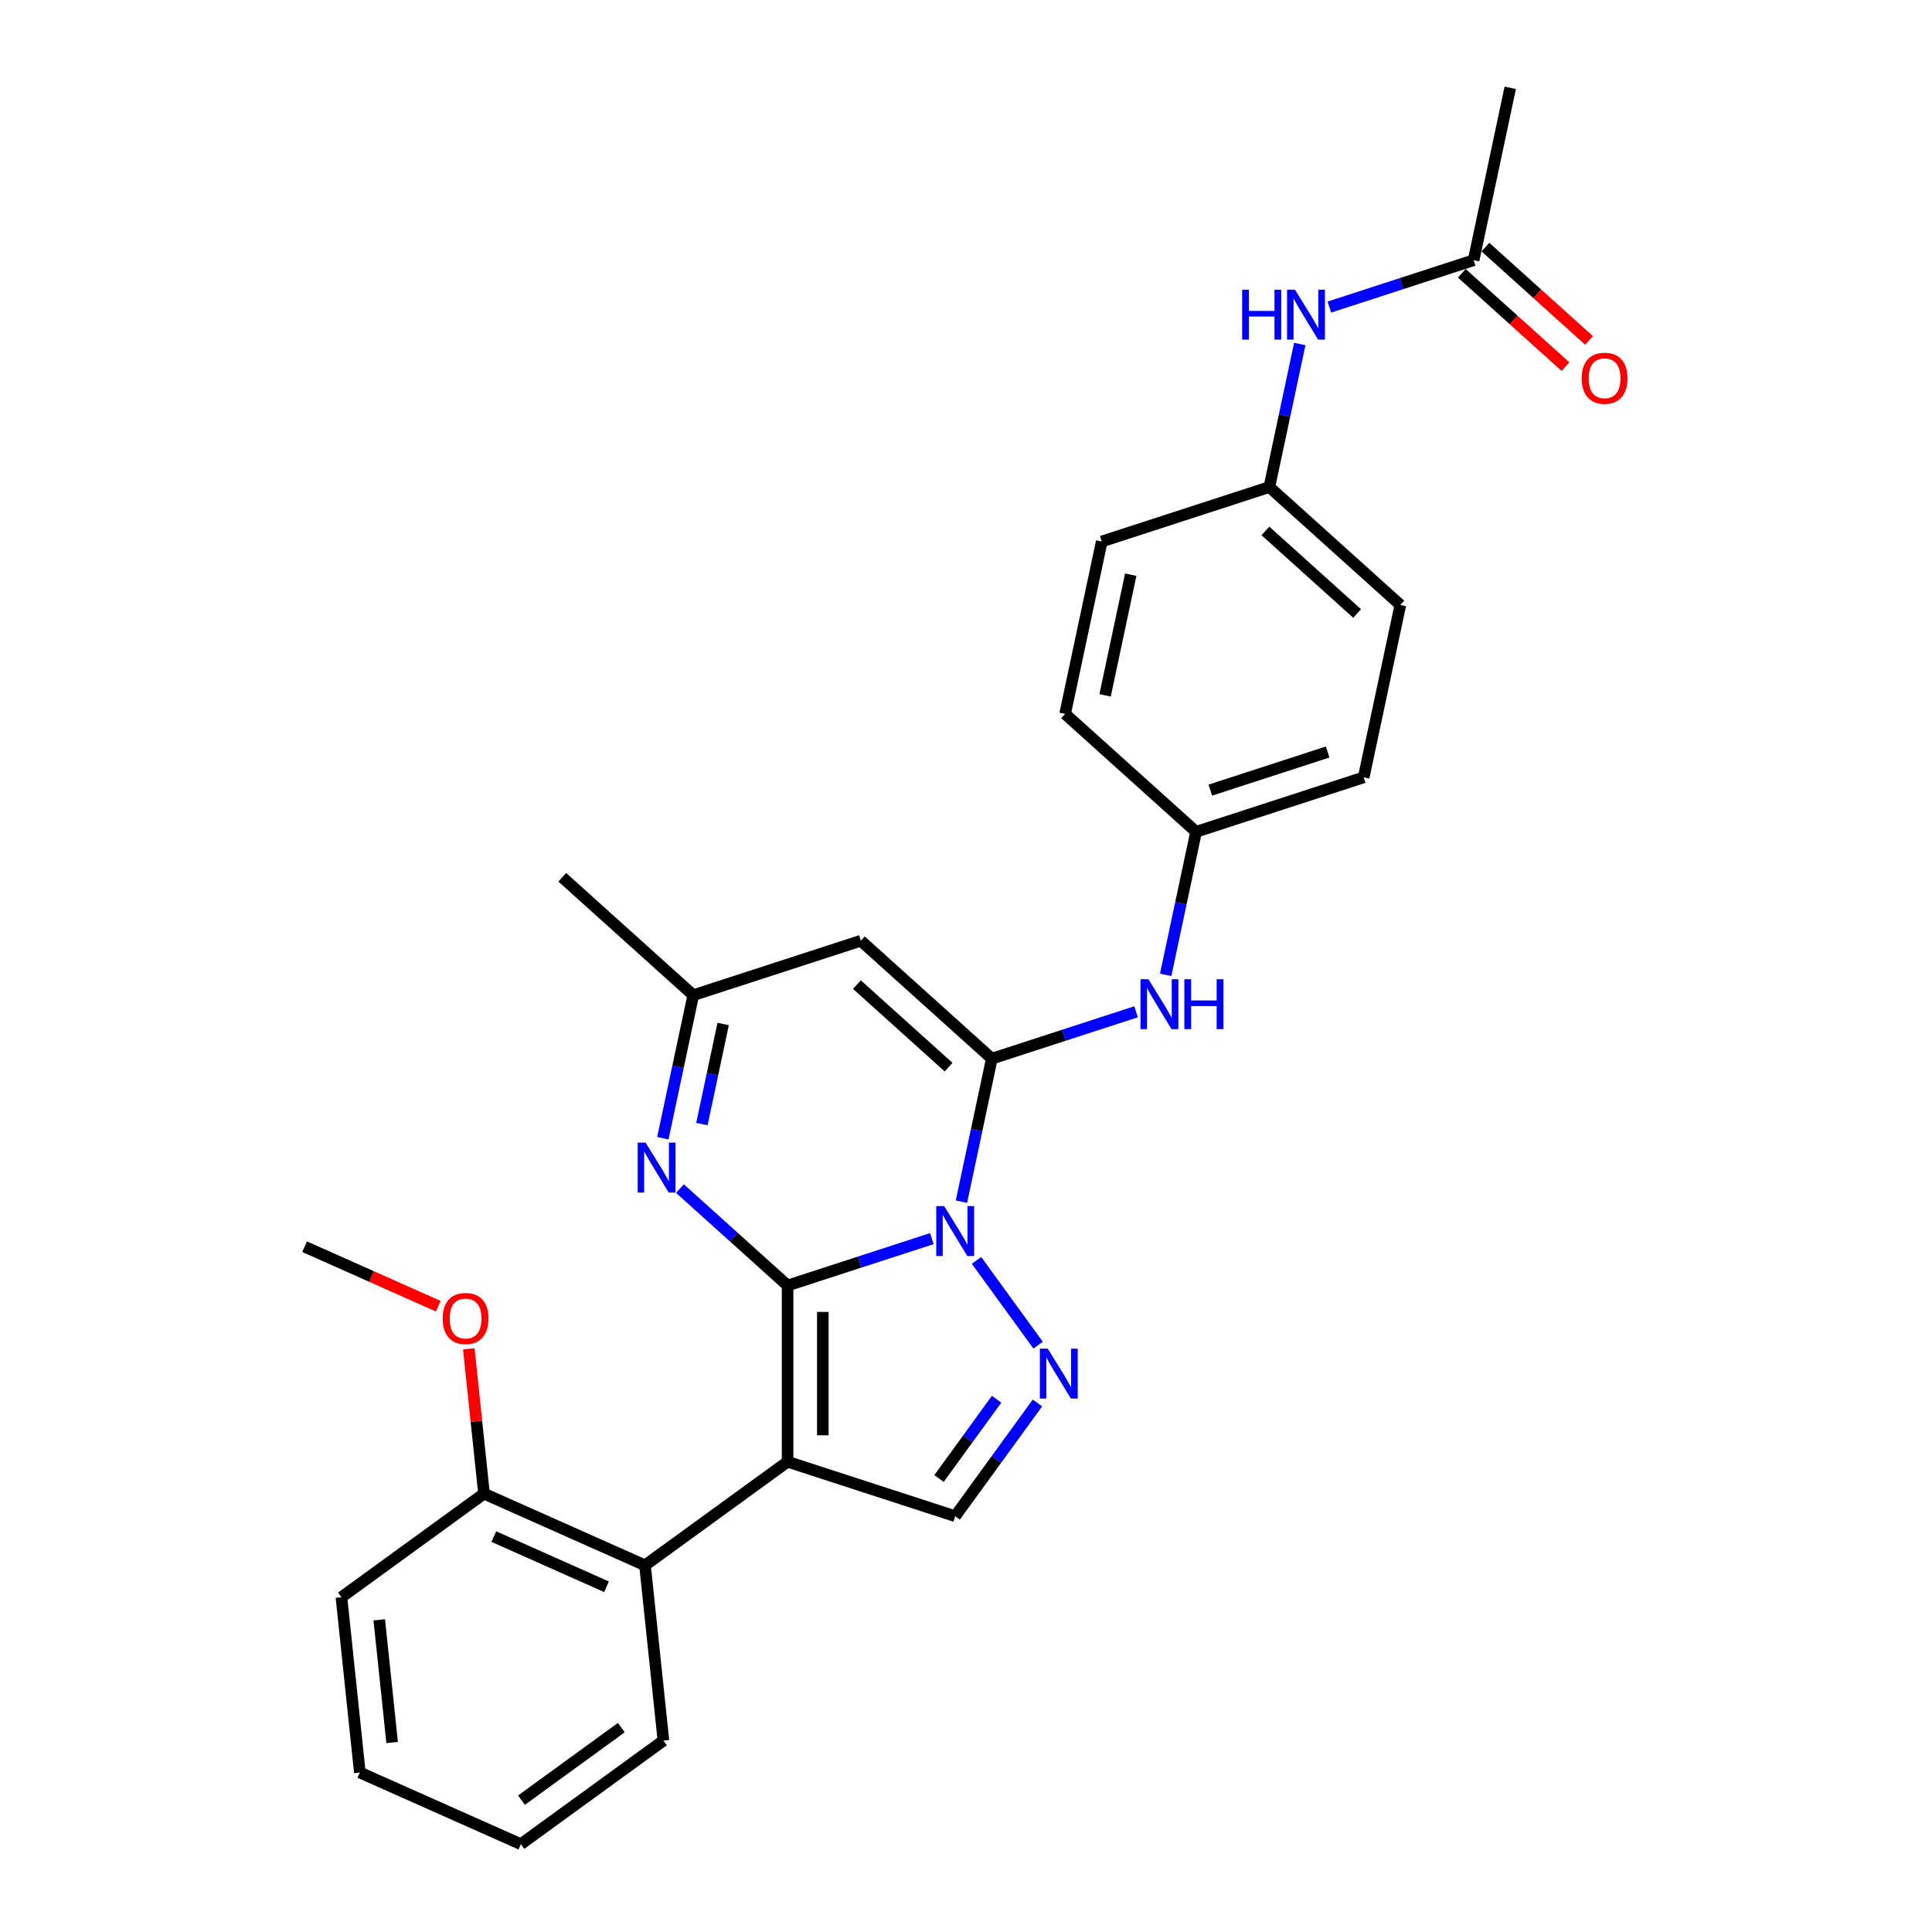 <?xml version='1.0' encoding='iso-8859-1'?>
<svg version='1.1' baseProfile='full'
              xmlns='http://www.w3.org/2000/svg'
                      xmlns:rdkit='http://www.rdkit.org/xml'
                      xmlns:xlink='http://www.w3.org/1999/xlink'
                  xml:space='preserve'
width='1000px' height='1000px' viewBox='0 0 1000 1000'>
<!-- END OF HEADER -->
<rect style='opacity:1.0;fill:#FFFFFF;stroke:none' width='1000' height='1000' x='0' y='0'> </rect>
<path class='bond-0' d='M 407.65,665.373 L 444.989,653.241' style='fill:none;fill-rule:evenodd;stroke:#000000;stroke-width:6px;stroke-linecap:butt;stroke-linejoin:miter;stroke-opacity:1' />
<path class='bond-0' d='M 444.989,653.241 L 482.327,641.109' style='fill:none;fill-rule:evenodd;stroke:#0000FF;stroke-width:6px;stroke-linecap:butt;stroke-linejoin:miter;stroke-opacity:1' />
<path class='bond-1' d='M 407.65,665.373 L 407.65,756.592' style='fill:none;fill-rule:evenodd;stroke:#000000;stroke-width:6px;stroke-linecap:butt;stroke-linejoin:miter;stroke-opacity:1' />
<path class='bond-1' d='M 425.894,679.056 L 425.894,742.909' style='fill:none;fill-rule:evenodd;stroke:#000000;stroke-width:6px;stroke-linecap:butt;stroke-linejoin:miter;stroke-opacity:1' />
<path class='bond-4' d='M 407.65,665.373 L 379.794,640.291' style='fill:none;fill-rule:evenodd;stroke:#000000;stroke-width:6px;stroke-linecap:butt;stroke-linejoin:miter;stroke-opacity:1' />
<path class='bond-4' d='M 379.794,640.291 L 351.939,615.21' style='fill:none;fill-rule:evenodd;stroke:#0000FF;stroke-width:6px;stroke-linecap:butt;stroke-linejoin:miter;stroke-opacity:1' />
<path class='bond-2' d='M 497.635,621.988 L 505.502,584.973' style='fill:none;fill-rule:evenodd;stroke:#0000FF;stroke-width:6px;stroke-linecap:butt;stroke-linejoin:miter;stroke-opacity:1' />
<path class='bond-2' d='M 505.502,584.973 L 513.37,547.959' style='fill:none;fill-rule:evenodd;stroke:#000000;stroke-width:6px;stroke-linecap:butt;stroke-linejoin:miter;stroke-opacity:1' />
<path class='bond-3' d='M 505.446,652.382 L 537.322,696.255' style='fill:none;fill-rule:evenodd;stroke:#0000FF;stroke-width:6px;stroke-linecap:butt;stroke-linejoin:miter;stroke-opacity:1' />
<path class='bond-6' d='M 407.65,756.592 L 494.405,784.78' style='fill:none;fill-rule:evenodd;stroke:#000000;stroke-width:6px;stroke-linecap:butt;stroke-linejoin:miter;stroke-opacity:1' />
<path class='bond-7' d='M 407.65,756.592 L 333.852,810.209' style='fill:none;fill-rule:evenodd;stroke:#000000;stroke-width:6px;stroke-linecap:butt;stroke-linejoin:miter;stroke-opacity:1' />
<path class='bond-9' d='M 513.37,547.959 L 550.709,535.827' style='fill:none;fill-rule:evenodd;stroke:#000000;stroke-width:6px;stroke-linecap:butt;stroke-linejoin:miter;stroke-opacity:1' />
<path class='bond-9' d='M 550.709,535.827 L 588.047,523.695' style='fill:none;fill-rule:evenodd;stroke:#0000FF;stroke-width:6px;stroke-linecap:butt;stroke-linejoin:miter;stroke-opacity:1' />
<path class='bond-29' d='M 513.37,547.959 L 445.581,486.922' style='fill:none;fill-rule:evenodd;stroke:#000000;stroke-width:6px;stroke-linecap:butt;stroke-linejoin:miter;stroke-opacity:1' />
<path class='bond-29' d='M 490.994,552.361 L 443.542,509.635' style='fill:none;fill-rule:evenodd;stroke:#000000;stroke-width:6px;stroke-linecap:butt;stroke-linejoin:miter;stroke-opacity:1' />
<path class='bond-28' d='M 536.98,726.179 L 515.692,755.48' style='fill:none;fill-rule:evenodd;stroke:#0000FF;stroke-width:6px;stroke-linecap:butt;stroke-linejoin:miter;stroke-opacity:1' />
<path class='bond-28' d='M 515.692,755.48 L 494.405,784.78' style='fill:none;fill-rule:evenodd;stroke:#000000;stroke-width:6px;stroke-linecap:butt;stroke-linejoin:miter;stroke-opacity:1' />
<path class='bond-28' d='M 515.834,724.246 L 500.933,744.756' style='fill:none;fill-rule:evenodd;stroke:#0000FF;stroke-width:6px;stroke-linecap:butt;stroke-linejoin:miter;stroke-opacity:1' />
<path class='bond-28' d='M 500.933,744.756 L 486.031,765.267' style='fill:none;fill-rule:evenodd;stroke:#000000;stroke-width:6px;stroke-linecap:butt;stroke-linejoin:miter;stroke-opacity:1' />
<path class='bond-8' d='M 343.091,589.138 L 350.959,552.124' style='fill:none;fill-rule:evenodd;stroke:#0000FF;stroke-width:6px;stroke-linecap:butt;stroke-linejoin:miter;stroke-opacity:1' />
<path class='bond-8' d='M 350.959,552.124 L 358.827,515.11' style='fill:none;fill-rule:evenodd;stroke:#000000;stroke-width:6px;stroke-linecap:butt;stroke-linejoin:miter;stroke-opacity:1' />
<path class='bond-8' d='M 363.297,581.827 L 368.804,555.917' style='fill:none;fill-rule:evenodd;stroke:#0000FF;stroke-width:6px;stroke-linecap:butt;stroke-linejoin:miter;stroke-opacity:1' />
<path class='bond-8' d='M 368.804,555.917 L 374.312,530.007' style='fill:none;fill-rule:evenodd;stroke:#000000;stroke-width:6px;stroke-linecap:butt;stroke-linejoin:miter;stroke-opacity:1' />
<path class='bond-5' d='M 445.581,486.922 L 358.827,515.11' style='fill:none;fill-rule:evenodd;stroke:#000000;stroke-width:6px;stroke-linecap:butt;stroke-linejoin:miter;stroke-opacity:1' />
<path class='bond-12' d='M 333.852,810.209 L 250.52,773.107' style='fill:none;fill-rule:evenodd;stroke:#000000;stroke-width:6px;stroke-linecap:butt;stroke-linejoin:miter;stroke-opacity:1' />
<path class='bond-12' d='M 313.932,821.31 L 255.599,795.339' style='fill:none;fill-rule:evenodd;stroke:#000000;stroke-width:6px;stroke-linecap:butt;stroke-linejoin:miter;stroke-opacity:1' />
<path class='bond-21' d='M 333.852,810.209 L 343.387,900.928' style='fill:none;fill-rule:evenodd;stroke:#000000;stroke-width:6px;stroke-linecap:butt;stroke-linejoin:miter;stroke-opacity:1' />
<path class='bond-22' d='M 358.827,515.11 L 291.038,454.072' style='fill:none;fill-rule:evenodd;stroke:#000000;stroke-width:6px;stroke-linecap:butt;stroke-linejoin:miter;stroke-opacity:1' />
<path class='bond-14' d='M 603.355,504.574 L 611.222,467.559' style='fill:none;fill-rule:evenodd;stroke:#0000FF;stroke-width:6px;stroke-linecap:butt;stroke-linejoin:miter;stroke-opacity:1' />
<path class='bond-14' d='M 611.222,467.559 L 619.09,430.545' style='fill:none;fill-rule:evenodd;stroke:#000000;stroke-width:6px;stroke-linecap:butt;stroke-linejoin:miter;stroke-opacity:1' />
<path class='bond-10' d='M 762.741,134.68 L 725.402,146.812' style='fill:none;fill-rule:evenodd;stroke:#000000;stroke-width:6px;stroke-linecap:butt;stroke-linejoin:miter;stroke-opacity:1' />
<path class='bond-10' d='M 725.402,146.812 L 688.064,158.944' style='fill:none;fill-rule:evenodd;stroke:#0000FF;stroke-width:6px;stroke-linecap:butt;stroke-linejoin:miter;stroke-opacity:1' />
<path class='bond-13' d='M 756.637,141.459 L 783.462,165.612' style='fill:none;fill-rule:evenodd;stroke:#000000;stroke-width:6px;stroke-linecap:butt;stroke-linejoin:miter;stroke-opacity:1' />
<path class='bond-13' d='M 783.462,165.612 L 810.287,189.766' style='fill:none;fill-rule:evenodd;stroke:#FF0000;stroke-width:6px;stroke-linecap:butt;stroke-linejoin:miter;stroke-opacity:1' />
<path class='bond-13' d='M 768.845,127.901 L 795.67,152.055' style='fill:none;fill-rule:evenodd;stroke:#000000;stroke-width:6px;stroke-linecap:butt;stroke-linejoin:miter;stroke-opacity:1' />
<path class='bond-13' d='M 795.67,152.055 L 822.494,176.208' style='fill:none;fill-rule:evenodd;stroke:#FF0000;stroke-width:6px;stroke-linecap:butt;stroke-linejoin:miter;stroke-opacity:1' />
<path class='bond-23' d='M 762.741,134.68 L 781.706,45.455' style='fill:none;fill-rule:evenodd;stroke:#000000;stroke-width:6px;stroke-linecap:butt;stroke-linejoin:miter;stroke-opacity:1' />
<path class='bond-11' d='M 672.756,178.065 L 664.889,215.08' style='fill:none;fill-rule:evenodd;stroke:#0000FF;stroke-width:6px;stroke-linecap:butt;stroke-linejoin:miter;stroke-opacity:1' />
<path class='bond-11' d='M 664.889,215.08 L 657.021,252.094' style='fill:none;fill-rule:evenodd;stroke:#000000;stroke-width:6px;stroke-linecap:butt;stroke-linejoin:miter;stroke-opacity:1' />
<path class='bond-20' d='M 250.52,773.107 L 246.58,735.619' style='fill:none;fill-rule:evenodd;stroke:#000000;stroke-width:6px;stroke-linecap:butt;stroke-linejoin:miter;stroke-opacity:1' />
<path class='bond-20' d='M 246.58,735.619 L 242.64,698.132' style='fill:none;fill-rule:evenodd;stroke:#FF0000;stroke-width:6px;stroke-linecap:butt;stroke-linejoin:miter;stroke-opacity:1' />
<path class='bond-24' d='M 250.52,773.107 L 176.722,826.724' style='fill:none;fill-rule:evenodd;stroke:#000000;stroke-width:6px;stroke-linecap:butt;stroke-linejoin:miter;stroke-opacity:1' />
<path class='bond-16' d='M 619.09,430.545 L 551.301,369.508' style='fill:none;fill-rule:evenodd;stroke:#000000;stroke-width:6px;stroke-linecap:butt;stroke-linejoin:miter;stroke-opacity:1' />
<path class='bond-17' d='M 619.09,430.545 L 705.844,402.357' style='fill:none;fill-rule:evenodd;stroke:#000000;stroke-width:6px;stroke-linecap:butt;stroke-linejoin:miter;stroke-opacity:1' />
<path class='bond-17' d='M 626.465,408.966 L 687.194,389.234' style='fill:none;fill-rule:evenodd;stroke:#000000;stroke-width:6px;stroke-linecap:butt;stroke-linejoin:miter;stroke-opacity:1' />
<path class='bond-15' d='M 657.021,252.094 L 724.81,313.131' style='fill:none;fill-rule:evenodd;stroke:#000000;stroke-width:6px;stroke-linecap:butt;stroke-linejoin:miter;stroke-opacity:1' />
<path class='bond-15' d='M 654.982,274.807 L 702.434,317.534' style='fill:none;fill-rule:evenodd;stroke:#000000;stroke-width:6px;stroke-linecap:butt;stroke-linejoin:miter;stroke-opacity:1' />
<path class='bond-31' d='M 657.021,252.094 L 570.267,280.282' style='fill:none;fill-rule:evenodd;stroke:#000000;stroke-width:6px;stroke-linecap:butt;stroke-linejoin:miter;stroke-opacity:1' />
<path class='bond-19' d='M 551.301,369.508 L 570.267,280.282' style='fill:none;fill-rule:evenodd;stroke:#000000;stroke-width:6px;stroke-linecap:butt;stroke-linejoin:miter;stroke-opacity:1' />
<path class='bond-19' d='M 571.991,359.917 L 585.267,297.459' style='fill:none;fill-rule:evenodd;stroke:#000000;stroke-width:6px;stroke-linecap:butt;stroke-linejoin:miter;stroke-opacity:1' />
<path class='bond-18' d='M 705.844,402.357 L 724.81,313.131' style='fill:none;fill-rule:evenodd;stroke:#000000;stroke-width:6px;stroke-linecap:butt;stroke-linejoin:miter;stroke-opacity:1' />
<path class='bond-25' d='M 226.846,676.093 L 192.249,660.689' style='fill:none;fill-rule:evenodd;stroke:#FF0000;stroke-width:6px;stroke-linecap:butt;stroke-linejoin:miter;stroke-opacity:1' />
<path class='bond-25' d='M 192.249,660.689 L 157.652,645.286' style='fill:none;fill-rule:evenodd;stroke:#000000;stroke-width:6px;stroke-linecap:butt;stroke-linejoin:miter;stroke-opacity:1' />
<path class='bond-26' d='M 343.387,900.928 L 269.59,954.545' style='fill:none;fill-rule:evenodd;stroke:#000000;stroke-width:6px;stroke-linecap:butt;stroke-linejoin:miter;stroke-opacity:1' />
<path class='bond-26' d='M 321.594,894.211 L 269.936,931.743' style='fill:none;fill-rule:evenodd;stroke:#000000;stroke-width:6px;stroke-linecap:butt;stroke-linejoin:miter;stroke-opacity:1' />
<path class='bond-30' d='M 176.722,826.724 L 186.257,917.443' style='fill:none;fill-rule:evenodd;stroke:#000000;stroke-width:6px;stroke-linecap:butt;stroke-linejoin:miter;stroke-opacity:1' />
<path class='bond-30' d='M 196.296,838.425 L 202.971,901.928' style='fill:none;fill-rule:evenodd;stroke:#000000;stroke-width:6px;stroke-linecap:butt;stroke-linejoin:miter;stroke-opacity:1' />
<path class='bond-27' d='M 269.59,954.545 L 186.257,917.443' style='fill:none;fill-rule:evenodd;stroke:#000000;stroke-width:6px;stroke-linecap:butt;stroke-linejoin:miter;stroke-opacity:1' />
<path  class='atom-1' d='M 488.694 624.268
L 497.159 637.951
Q 497.999 639.301, 499.349 641.746
Q 500.699 644.19, 500.772 644.336
L 500.772 624.268
L 504.201 624.268
L 504.201 650.101
L 500.662 650.101
L 491.577 635.141
Q 490.519 633.39, 489.388 631.383
Q 488.293 629.376, 487.964 628.756
L 487.964 650.101
L 484.608 650.101
L 484.608 624.268
L 488.694 624.268
' fill='#0000FF'/>
<path  class='atom-4' d='M 542.311 698.066
L 550.777 711.749
Q 551.616 713.099, 552.966 715.543
Q 554.316 717.988, 554.389 718.134
L 554.389 698.066
L 557.819 698.066
L 557.819 723.899
L 554.279 723.899
L 545.194 708.939
Q 544.136 707.188, 543.005 705.181
Q 541.91 703.174, 541.582 702.554
L 541.582 723.899
L 538.225 723.899
L 538.225 698.066
L 542.311 698.066
' fill='#0000FF'/>
<path  class='atom-5' d='M 334.151 591.419
L 342.616 605.102
Q 343.455 606.452, 344.805 608.896
Q 346.155 611.341, 346.228 611.487
L 346.228 591.419
L 349.658 591.419
L 349.658 617.252
L 346.119 617.252
L 337.033 602.292
Q 335.975 600.541, 334.844 598.534
Q 333.75 596.527, 333.421 595.907
L 333.421 617.252
L 330.064 617.252
L 330.064 591.419
L 334.151 591.419
' fill='#0000FF'/>
<path  class='atom-10' d='M 594.414 506.854
L 602.879 520.537
Q 603.718 521.887, 605.069 524.332
Q 606.419 526.776, 606.492 526.922
L 606.492 506.854
L 609.921 506.854
L 609.921 532.687
L 606.382 532.687
L 597.297 517.728
Q 596.239 515.976, 595.107 513.969
Q 594.013 511.963, 593.684 511.342
L 593.684 532.687
L 590.328 532.687
L 590.328 506.854
L 594.414 506.854
' fill='#0000FF'/>
<path  class='atom-10' d='M 613.023 506.854
L 616.526 506.854
L 616.526 517.837
L 629.734 517.837
L 629.734 506.854
L 633.237 506.854
L 633.237 532.687
L 629.734 532.687
L 629.734 520.756
L 616.526 520.756
L 616.526 532.687
L 613.023 532.687
L 613.023 506.854
' fill='#0000FF'/>
<path  class='atom-12' d='M 642.947 149.952
L 646.45 149.952
L 646.45 160.935
L 659.658 160.935
L 659.658 149.952
L 663.161 149.952
L 663.161 175.785
L 659.658 175.785
L 659.658 163.854
L 646.45 163.854
L 646.45 175.785
L 642.947 175.785
L 642.947 149.952
' fill='#0000FF'/>
<path  class='atom-12' d='M 670.276 149.952
L 678.741 163.635
Q 679.58 164.985, 680.93 167.429
Q 682.281 169.874, 682.353 170.02
L 682.353 149.952
L 685.783 149.952
L 685.783 175.785
L 682.244 175.785
L 673.159 160.825
Q 672.1 159.074, 670.969 157.067
Q 669.875 155.06, 669.546 154.44
L 669.546 175.785
L 666.189 175.785
L 666.189 149.952
L 670.276 149.952
' fill='#0000FF'/>
<path  class='atom-14' d='M 818.671 195.791
Q 818.671 189.588, 821.736 186.121
Q 824.801 182.655, 830.53 182.655
Q 836.258 182.655, 839.323 186.121
Q 842.388 189.588, 842.388 195.791
Q 842.388 202.066, 839.287 205.642
Q 836.185 209.181, 830.53 209.181
Q 824.838 209.181, 821.736 205.642
Q 818.671 202.103, 818.671 195.791
M 830.53 206.262
Q 834.47 206.262, 836.587 203.635
Q 838.739 200.972, 838.739 195.791
Q 838.739 190.719, 836.587 188.165
Q 834.47 185.574, 830.53 185.574
Q 826.589 185.574, 824.436 188.128
Q 822.32 190.682, 822.32 195.791
Q 822.32 201.008, 824.436 203.635
Q 826.589 206.262, 830.53 206.262
' fill='#FF0000'/>
<path  class='atom-21' d='M 229.126 682.461
Q 229.126 676.258, 232.191 672.791
Q 235.256 669.325, 240.985 669.325
Q 246.713 669.325, 249.778 672.791
Q 252.843 676.258, 252.843 682.461
Q 252.843 688.737, 249.742 692.312
Q 246.64 695.852, 240.985 695.852
Q 235.293 695.852, 232.191 692.312
Q 229.126 688.773, 229.126 682.461
M 240.985 692.933
Q 244.925 692.933, 247.042 690.305
Q 249.195 687.642, 249.195 682.461
Q 249.195 677.389, 247.042 674.835
Q 244.925 672.244, 240.985 672.244
Q 237.044 672.244, 234.891 674.798
Q 232.775 677.352, 232.775 682.461
Q 232.775 687.678, 234.891 690.305
Q 237.044 692.933, 240.985 692.933
' fill='#FF0000'/>
</svg>

